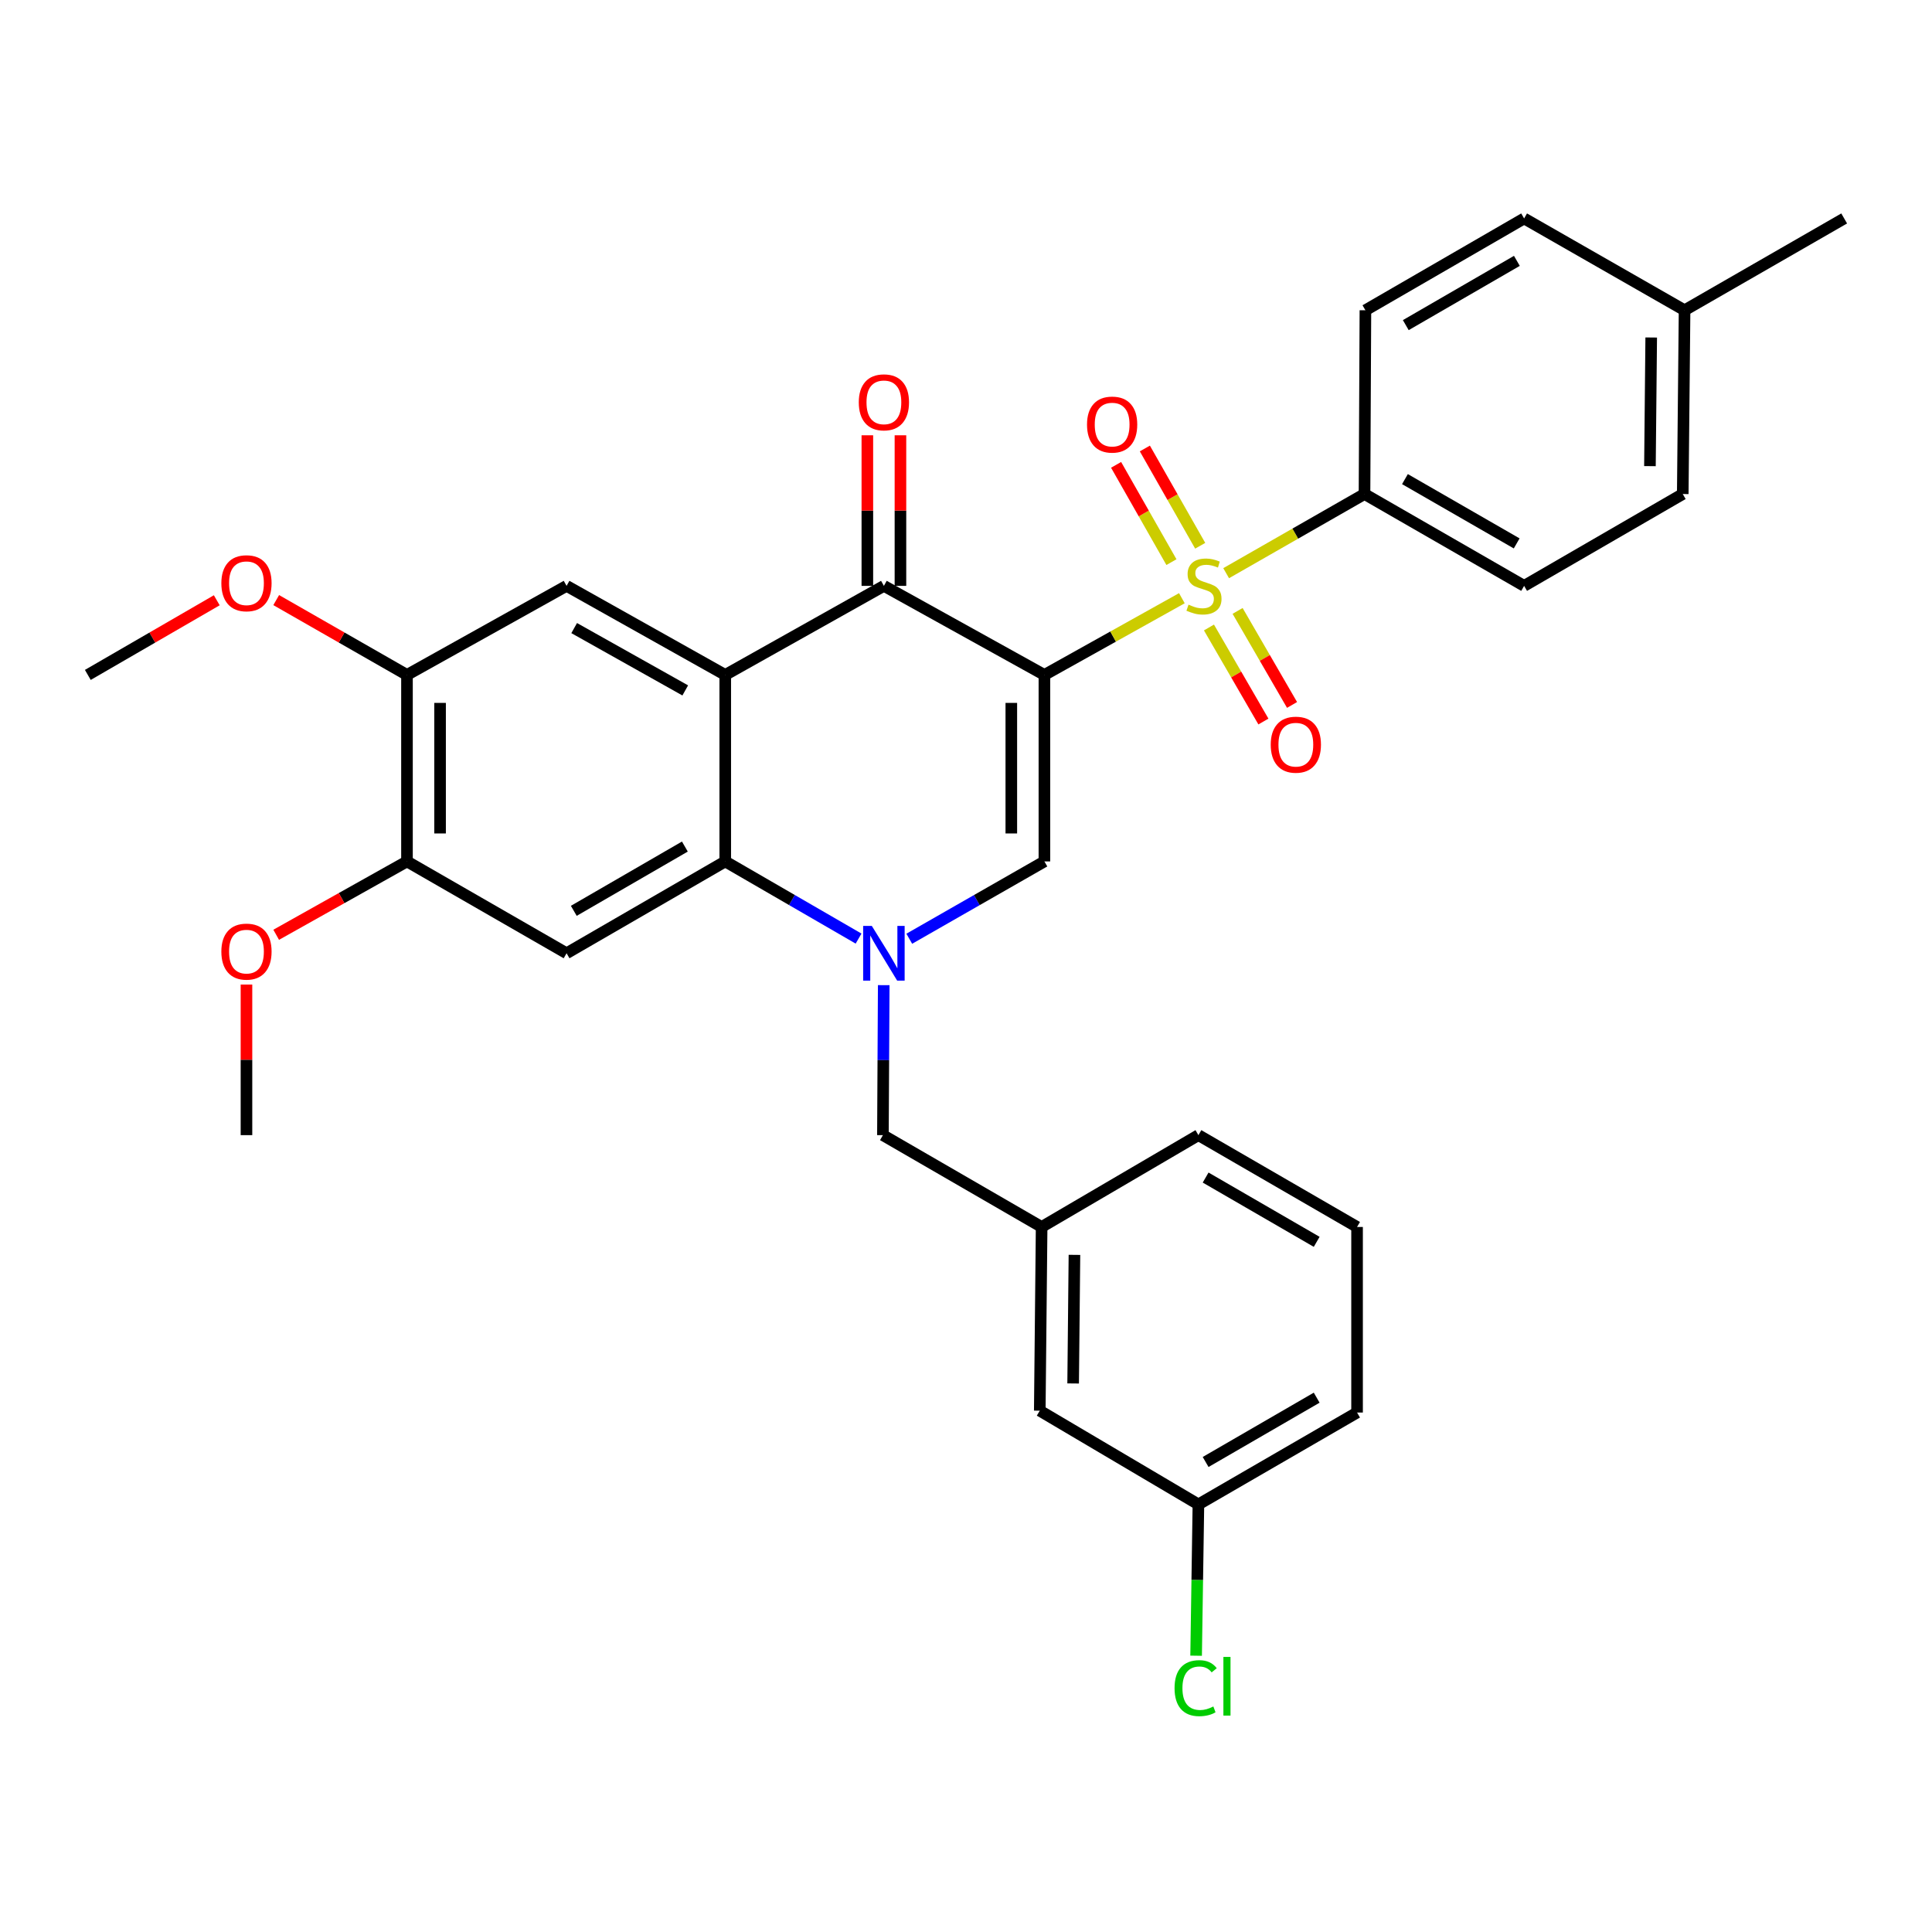 <?xml version='1.0' encoding='iso-8859-1'?>
<svg version='1.1' baseProfile='full'
              xmlns='http://www.w3.org/2000/svg'
                      xmlns:rdkit='http://www.rdkit.org/xml'
                      xmlns:xlink='http://www.w3.org/1999/xlink'
                  xml:space='preserve'
width='1000px' height='1000px' viewBox='0 0 1000 1000'>
<!-- END OF HEADER -->
<rect style='opacity:1.0;fill:#FFFFFF;stroke:none' width='1000' height='1000' x='0' y='0'> </rect>
<path class='bond-0' d='M 540.584,349.338 L 576.158,329.485' style='fill:none;fill-rule:evenodd;stroke:#000000;stroke-width:6px;stroke-linecap:butt;stroke-linejoin:miter;stroke-opacity:1' />
<path class='bond-0' d='M 576.158,329.485 L 611.733,309.632' style='fill:none;fill-rule:evenodd;stroke:#CCCC00;stroke-width:6px;stroke-linecap:butt;stroke-linejoin:miter;stroke-opacity:1' />
<path class='bond-3' d='M 540.584,349.338 L 457.504,303.245' style='fill:none;fill-rule:evenodd;stroke:#000000;stroke-width:6px;stroke-linecap:butt;stroke-linejoin:miter;stroke-opacity:1' />
<path class='bond-4' d='M 540.584,349.338 L 540.584,445.873' style='fill:none;fill-rule:evenodd;stroke:#000000;stroke-width:6px;stroke-linecap:butt;stroke-linejoin:miter;stroke-opacity:1' />
<path class='bond-4' d='M 523.456,363.818 L 523.456,431.393' style='fill:none;fill-rule:evenodd;stroke:#000000;stroke-width:6px;stroke-linecap:butt;stroke-linejoin:miter;stroke-opacity:1' />
<path class='bond-8' d='M 634.651,296.681 L 670.459,276.193' style='fill:none;fill-rule:evenodd;stroke:#CCCC00;stroke-width:6px;stroke-linecap:butt;stroke-linejoin:miter;stroke-opacity:1' />
<path class='bond-8' d='M 670.459,276.193 L 706.267,255.706' style='fill:none;fill-rule:evenodd;stroke:#000000;stroke-width:6px;stroke-linecap:butt;stroke-linejoin:miter;stroke-opacity:1' />
<path class='bond-12' d='M 621.222,282.487 L 606.899,257.31' style='fill:none;fill-rule:evenodd;stroke:#CCCC00;stroke-width:6px;stroke-linecap:butt;stroke-linejoin:miter;stroke-opacity:1' />
<path class='bond-12' d='M 606.899,257.31 L 592.576,232.134' style='fill:none;fill-rule:evenodd;stroke:#FF0000;stroke-width:6px;stroke-linecap:butt;stroke-linejoin:miter;stroke-opacity:1' />
<path class='bond-12' d='M 606.334,290.956 L 592.011,265.78' style='fill:none;fill-rule:evenodd;stroke:#CCCC00;stroke-width:6px;stroke-linecap:butt;stroke-linejoin:miter;stroke-opacity:1' />
<path class='bond-12' d='M 592.011,265.78 L 577.689,240.603' style='fill:none;fill-rule:evenodd;stroke:#FF0000;stroke-width:6px;stroke-linecap:butt;stroke-linejoin:miter;stroke-opacity:1' />
<path class='bond-13' d='M 625.756,324.789 L 639.848,349.125' style='fill:none;fill-rule:evenodd;stroke:#CCCC00;stroke-width:6px;stroke-linecap:butt;stroke-linejoin:miter;stroke-opacity:1' />
<path class='bond-13' d='M 639.848,349.125 L 653.939,373.461' style='fill:none;fill-rule:evenodd;stroke:#FF0000;stroke-width:6px;stroke-linecap:butt;stroke-linejoin:miter;stroke-opacity:1' />
<path class='bond-13' d='M 640.579,316.206 L 654.67,340.542' style='fill:none;fill-rule:evenodd;stroke:#CCCC00;stroke-width:6px;stroke-linecap:butt;stroke-linejoin:miter;stroke-opacity:1' />
<path class='bond-13' d='M 654.67,340.542 L 668.761,364.879' style='fill:none;fill-rule:evenodd;stroke:#FF0000;stroke-width:6px;stroke-linecap:butt;stroke-linejoin:miter;stroke-opacity:1' />
<path class='bond-1' d='M 470.637,485.889 L 505.61,465.881' style='fill:none;fill-rule:evenodd;stroke:#0000FF;stroke-width:6px;stroke-linecap:butt;stroke-linejoin:miter;stroke-opacity:1' />
<path class='bond-1' d='M 505.61,465.881 L 540.584,445.873' style='fill:none;fill-rule:evenodd;stroke:#000000;stroke-width:6px;stroke-linecap:butt;stroke-linejoin:miter;stroke-opacity:1' />
<path class='bond-5' d='M 444.392,485.813 L 409.888,465.843' style='fill:none;fill-rule:evenodd;stroke:#0000FF;stroke-width:6px;stroke-linecap:butt;stroke-linejoin:miter;stroke-opacity:1' />
<path class='bond-5' d='M 409.888,465.843 L 375.385,445.873' style='fill:none;fill-rule:evenodd;stroke:#000000;stroke-width:6px;stroke-linecap:butt;stroke-linejoin:miter;stroke-opacity:1' />
<path class='bond-11' d='M 457.415,509.916 L 457.207,548.733' style='fill:none;fill-rule:evenodd;stroke:#0000FF;stroke-width:6px;stroke-linecap:butt;stroke-linejoin:miter;stroke-opacity:1' />
<path class='bond-11' d='M 457.207,548.733 L 456.999,587.549' style='fill:none;fill-rule:evenodd;stroke:#000000;stroke-width:6px;stroke-linecap:butt;stroke-linejoin:miter;stroke-opacity:1' />
<path class='bond-2' d='M 375.385,349.338 L 457.504,303.245' style='fill:none;fill-rule:evenodd;stroke:#000000;stroke-width:6px;stroke-linecap:butt;stroke-linejoin:miter;stroke-opacity:1' />
<path class='bond-7' d='M 375.385,349.338 L 293.257,303.245' style='fill:none;fill-rule:evenodd;stroke:#000000;stroke-width:6px;stroke-linecap:butt;stroke-linejoin:miter;stroke-opacity:1' />
<path class='bond-7' d='M 354.683,357.36 L 297.193,325.095' style='fill:none;fill-rule:evenodd;stroke:#000000;stroke-width:6px;stroke-linecap:butt;stroke-linejoin:miter;stroke-opacity:1' />
<path class='bond-32' d='M 375.385,349.338 L 375.385,445.873' style='fill:none;fill-rule:evenodd;stroke:#000000;stroke-width:6px;stroke-linecap:butt;stroke-linejoin:miter;stroke-opacity:1' />
<path class='bond-14' d='M 466.068,303.245 L 466.068,264.274' style='fill:none;fill-rule:evenodd;stroke:#000000;stroke-width:6px;stroke-linecap:butt;stroke-linejoin:miter;stroke-opacity:1' />
<path class='bond-14' d='M 466.068,264.274 L 466.068,225.303' style='fill:none;fill-rule:evenodd;stroke:#FF0000;stroke-width:6px;stroke-linecap:butt;stroke-linejoin:miter;stroke-opacity:1' />
<path class='bond-14' d='M 448.94,303.245 L 448.94,264.274' style='fill:none;fill-rule:evenodd;stroke:#000000;stroke-width:6px;stroke-linecap:butt;stroke-linejoin:miter;stroke-opacity:1' />
<path class='bond-14' d='M 448.94,264.274 L 448.94,225.303' style='fill:none;fill-rule:evenodd;stroke:#FF0000;stroke-width:6px;stroke-linecap:butt;stroke-linejoin:miter;stroke-opacity:1' />
<path class='bond-6' d='M 375.385,445.873 L 293.257,493.403' style='fill:none;fill-rule:evenodd;stroke:#000000;stroke-width:6px;stroke-linecap:butt;stroke-linejoin:miter;stroke-opacity:1' />
<path class='bond-6' d='M 354.487,438.178 L 296.997,471.449' style='fill:none;fill-rule:evenodd;stroke:#000000;stroke-width:6px;stroke-linecap:butt;stroke-linejoin:miter;stroke-opacity:1' />
<path class='bond-9' d='M 293.257,493.403 L 210.653,445.873' style='fill:none;fill-rule:evenodd;stroke:#000000;stroke-width:6px;stroke-linecap:butt;stroke-linejoin:miter;stroke-opacity:1' />
<path class='bond-10' d='M 293.257,303.245 L 210.653,349.338' style='fill:none;fill-rule:evenodd;stroke:#000000;stroke-width:6px;stroke-linecap:butt;stroke-linejoin:miter;stroke-opacity:1' />
<path class='bond-16' d='M 706.267,255.706 L 788.881,303.245' style='fill:none;fill-rule:evenodd;stroke:#000000;stroke-width:6px;stroke-linecap:butt;stroke-linejoin:miter;stroke-opacity:1' />
<path class='bond-16' d='M 727.202,247.991 L 785.031,281.269' style='fill:none;fill-rule:evenodd;stroke:#000000;stroke-width:6px;stroke-linecap:butt;stroke-linejoin:miter;stroke-opacity:1' />
<path class='bond-17' d='M 706.267,255.706 L 706.734,160.589' style='fill:none;fill-rule:evenodd;stroke:#000000;stroke-width:6px;stroke-linecap:butt;stroke-linejoin:miter;stroke-opacity:1' />
<path class='bond-20' d='M 210.653,445.873 L 176.804,464.858' style='fill:none;fill-rule:evenodd;stroke:#000000;stroke-width:6px;stroke-linecap:butt;stroke-linejoin:miter;stroke-opacity:1' />
<path class='bond-20' d='M 176.804,464.858 L 142.955,483.843' style='fill:none;fill-rule:evenodd;stroke:#FF0000;stroke-width:6px;stroke-linecap:butt;stroke-linejoin:miter;stroke-opacity:1' />
<path class='bond-33' d='M 210.653,445.873 L 210.653,349.338' style='fill:none;fill-rule:evenodd;stroke:#000000;stroke-width:6px;stroke-linecap:butt;stroke-linejoin:miter;stroke-opacity:1' />
<path class='bond-33' d='M 227.781,431.393 L 227.781,363.818' style='fill:none;fill-rule:evenodd;stroke:#000000;stroke-width:6px;stroke-linecap:butt;stroke-linejoin:miter;stroke-opacity:1' />
<path class='bond-21' d='M 210.653,349.338 L 176.81,329.972' style='fill:none;fill-rule:evenodd;stroke:#000000;stroke-width:6px;stroke-linecap:butt;stroke-linejoin:miter;stroke-opacity:1' />
<path class='bond-21' d='M 176.81,329.972 L 142.966,310.607' style='fill:none;fill-rule:evenodd;stroke:#FF0000;stroke-width:6px;stroke-linecap:butt;stroke-linejoin:miter;stroke-opacity:1' />
<path class='bond-15' d='M 456.999,587.549 L 539.147,635.079' style='fill:none;fill-rule:evenodd;stroke:#000000;stroke-width:6px;stroke-linecap:butt;stroke-linejoin:miter;stroke-opacity:1' />
<path class='bond-18' d='M 539.147,635.079 L 538.186,730.167' style='fill:none;fill-rule:evenodd;stroke:#000000;stroke-width:6px;stroke-linecap:butt;stroke-linejoin:miter;stroke-opacity:1' />
<path class='bond-18' d='M 556.13,649.515 L 555.457,716.077' style='fill:none;fill-rule:evenodd;stroke:#000000;stroke-width:6px;stroke-linecap:butt;stroke-linejoin:miter;stroke-opacity:1' />
<path class='bond-27' d='M 539.147,635.079 L 620.295,587.549' style='fill:none;fill-rule:evenodd;stroke:#000000;stroke-width:6px;stroke-linecap:butt;stroke-linejoin:miter;stroke-opacity:1' />
<path class='bond-23' d='M 788.881,303.245 L 870.99,255.706' style='fill:none;fill-rule:evenodd;stroke:#000000;stroke-width:6px;stroke-linecap:butt;stroke-linejoin:miter;stroke-opacity:1' />
<path class='bond-22' d='M 706.734,160.589 L 788.881,113.068' style='fill:none;fill-rule:evenodd;stroke:#000000;stroke-width:6px;stroke-linecap:butt;stroke-linejoin:miter;stroke-opacity:1' />
<path class='bond-22' d='M 727.632,168.287 L 785.135,135.022' style='fill:none;fill-rule:evenodd;stroke:#000000;stroke-width:6px;stroke-linecap:butt;stroke-linejoin:miter;stroke-opacity:1' />
<path class='bond-19' d='M 538.186,730.167 L 620.295,778.677' style='fill:none;fill-rule:evenodd;stroke:#000000;stroke-width:6px;stroke-linecap:butt;stroke-linejoin:miter;stroke-opacity:1' />
<path class='bond-25' d='M 620.295,778.677 L 619.701,817.834' style='fill:none;fill-rule:evenodd;stroke:#000000;stroke-width:6px;stroke-linecap:butt;stroke-linejoin:miter;stroke-opacity:1' />
<path class='bond-25' d='M 619.701,817.834 L 619.107,856.991' style='fill:none;fill-rule:evenodd;stroke:#00CC00;stroke-width:6px;stroke-linecap:butt;stroke-linejoin:miter;stroke-opacity:1' />
<path class='bond-35' d='M 620.295,778.677 L 702.414,731.128' style='fill:none;fill-rule:evenodd;stroke:#000000;stroke-width:6px;stroke-linecap:butt;stroke-linejoin:miter;stroke-opacity:1' />
<path class='bond-35' d='M 624.03,756.722 L 681.513,723.438' style='fill:none;fill-rule:evenodd;stroke:#000000;stroke-width:6px;stroke-linecap:butt;stroke-linejoin:miter;stroke-opacity:1' />
<path class='bond-31' d='M 127.573,509.607 L 127.573,548.578' style='fill:none;fill-rule:evenodd;stroke:#FF0000;stroke-width:6px;stroke-linecap:butt;stroke-linejoin:miter;stroke-opacity:1' />
<path class='bond-31' d='M 127.573,548.578 L 127.573,587.549' style='fill:none;fill-rule:evenodd;stroke:#000000;stroke-width:6px;stroke-linecap:butt;stroke-linejoin:miter;stroke-opacity:1' />
<path class='bond-30' d='M 112.201,310.698 L 78.828,330.018' style='fill:none;fill-rule:evenodd;stroke:#FF0000;stroke-width:6px;stroke-linecap:butt;stroke-linejoin:miter;stroke-opacity:1' />
<path class='bond-30' d='M 78.828,330.018 L 45.455,349.338' style='fill:none;fill-rule:evenodd;stroke:#000000;stroke-width:6px;stroke-linecap:butt;stroke-linejoin:miter;stroke-opacity:1' />
<path class='bond-24' d='M 788.881,113.068 L 871.932,160.589' style='fill:none;fill-rule:evenodd;stroke:#000000;stroke-width:6px;stroke-linecap:butt;stroke-linejoin:miter;stroke-opacity:1' />
<path class='bond-34' d='M 870.99,255.706 L 871.932,160.589' style='fill:none;fill-rule:evenodd;stroke:#000000;stroke-width:6px;stroke-linecap:butt;stroke-linejoin:miter;stroke-opacity:1' />
<path class='bond-34' d='M 854.004,241.269 L 854.664,174.687' style='fill:none;fill-rule:evenodd;stroke:#000000;stroke-width:6px;stroke-linecap:butt;stroke-linejoin:miter;stroke-opacity:1' />
<path class='bond-29' d='M 871.932,160.589 L 954.545,113.068' style='fill:none;fill-rule:evenodd;stroke:#000000;stroke-width:6px;stroke-linecap:butt;stroke-linejoin:miter;stroke-opacity:1' />
<path class='bond-26' d='M 702.414,635.079 L 620.295,587.549' style='fill:none;fill-rule:evenodd;stroke:#000000;stroke-width:6px;stroke-linecap:butt;stroke-linejoin:miter;stroke-opacity:1' />
<path class='bond-26' d='M 681.516,642.773 L 624.033,609.502' style='fill:none;fill-rule:evenodd;stroke:#000000;stroke-width:6px;stroke-linecap:butt;stroke-linejoin:miter;stroke-opacity:1' />
<path class='bond-28' d='M 702.414,635.079 L 702.414,731.128' style='fill:none;fill-rule:evenodd;stroke:#000000;stroke-width:6px;stroke-linecap:butt;stroke-linejoin:miter;stroke-opacity:1' />
<path  class='atom-1' d='M 615.178 312.965
Q 615.498 313.085, 616.818 313.645
Q 618.138 314.205, 619.578 314.565
Q 621.058 314.885, 622.498 314.885
Q 625.178 314.885, 626.738 313.605
Q 628.298 312.285, 628.298 310.005
Q 628.298 308.445, 627.498 307.485
Q 626.738 306.525, 625.538 306.005
Q 624.338 305.485, 622.338 304.885
Q 619.818 304.125, 618.298 303.405
Q 616.818 302.685, 615.738 301.165
Q 614.698 299.645, 614.698 297.085
Q 614.698 293.525, 617.098 291.325
Q 619.538 289.125, 624.338 289.125
Q 627.618 289.125, 631.338 290.685
L 630.418 293.765
Q 627.018 292.365, 624.458 292.365
Q 621.698 292.365, 620.178 293.525
Q 618.658 294.645, 618.698 296.605
Q 618.698 298.125, 619.458 299.045
Q 620.258 299.965, 621.378 300.485
Q 622.538 301.005, 624.458 301.605
Q 627.018 302.405, 628.538 303.205
Q 630.058 304.005, 631.138 305.645
Q 632.258 307.245, 632.258 310.005
Q 632.258 313.925, 629.618 316.045
Q 627.018 318.125, 622.658 318.125
Q 620.138 318.125, 618.218 317.565
Q 616.338 317.045, 614.098 316.125
L 615.178 312.965
' fill='#CCCC00'/>
<path  class='atom-2' d='M 451.244 479.243
L 460.524 494.243
Q 461.444 495.723, 462.924 498.403
Q 464.404 501.083, 464.484 501.243
L 464.484 479.243
L 468.244 479.243
L 468.244 507.563
L 464.364 507.563
L 454.404 491.163
Q 453.244 489.243, 452.004 487.043
Q 450.804 484.843, 450.444 484.163
L 450.444 507.563
L 446.764 507.563
L 446.764 479.243
L 451.244 479.243
' fill='#0000FF'/>
<path  class='atom-13' d='M 562.639 219.76
Q 562.639 212.96, 565.999 209.16
Q 569.359 205.36, 575.639 205.36
Q 581.919 205.36, 585.279 209.16
Q 588.639 212.96, 588.639 219.76
Q 588.639 226.64, 585.239 230.56
Q 581.839 234.44, 575.639 234.44
Q 569.399 234.44, 565.999 230.56
Q 562.639 226.68, 562.639 219.76
M 575.639 231.24
Q 579.959 231.24, 582.279 228.36
Q 584.639 225.44, 584.639 219.76
Q 584.639 214.2, 582.279 211.4
Q 579.959 208.56, 575.639 208.56
Q 571.319 208.56, 568.959 211.36
Q 566.639 214.16, 566.639 219.76
Q 566.639 225.48, 568.959 228.36
Q 571.319 231.24, 575.639 231.24
' fill='#FF0000'/>
<path  class='atom-14' d='M 657.727 385.444
Q 657.727 378.644, 661.087 374.844
Q 664.447 371.044, 670.727 371.044
Q 677.007 371.044, 680.367 374.844
Q 683.727 378.644, 683.727 385.444
Q 683.727 392.324, 680.327 396.244
Q 676.927 400.124, 670.727 400.124
Q 664.487 400.124, 661.087 396.244
Q 657.727 392.364, 657.727 385.444
M 670.727 396.924
Q 675.047 396.924, 677.367 394.044
Q 679.727 391.124, 679.727 385.444
Q 679.727 379.884, 677.367 377.084
Q 675.047 374.244, 670.727 374.244
Q 666.407 374.244, 664.047 377.044
Q 661.727 379.844, 661.727 385.444
Q 661.727 391.164, 664.047 394.044
Q 666.407 396.924, 670.727 396.924
' fill='#FF0000'/>
<path  class='atom-15' d='M 444.504 208.246
Q 444.504 201.446, 447.864 197.646
Q 451.224 193.846, 457.504 193.846
Q 463.784 193.846, 467.144 197.646
Q 470.504 201.446, 470.504 208.246
Q 470.504 215.126, 467.104 219.046
Q 463.704 222.926, 457.504 222.926
Q 451.264 222.926, 447.864 219.046
Q 444.504 215.166, 444.504 208.246
M 457.504 219.726
Q 461.824 219.726, 464.144 216.846
Q 466.504 213.926, 466.504 208.246
Q 466.504 202.686, 464.144 199.886
Q 461.824 197.046, 457.504 197.046
Q 453.184 197.046, 450.824 199.846
Q 448.504 202.646, 448.504 208.246
Q 448.504 213.966, 450.824 216.846
Q 453.184 219.726, 457.504 219.726
' fill='#FF0000'/>
<path  class='atom-21' d='M 114.573 492.55
Q 114.573 485.75, 117.933 481.95
Q 121.293 478.15, 127.573 478.15
Q 133.853 478.15, 137.213 481.95
Q 140.573 485.75, 140.573 492.55
Q 140.573 499.43, 137.173 503.35
Q 133.773 507.23, 127.573 507.23
Q 121.333 507.23, 117.933 503.35
Q 114.573 499.47, 114.573 492.55
M 127.573 504.03
Q 131.893 504.03, 134.213 501.15
Q 136.573 498.23, 136.573 492.55
Q 136.573 486.99, 134.213 484.19
Q 131.893 481.35, 127.573 481.35
Q 123.253 481.35, 120.893 484.15
Q 118.573 486.95, 118.573 492.55
Q 118.573 498.27, 120.893 501.15
Q 123.253 504.03, 127.573 504.03
' fill='#FF0000'/>
<path  class='atom-22' d='M 114.573 301.879
Q 114.573 295.079, 117.933 291.279
Q 121.293 287.479, 127.573 287.479
Q 133.853 287.479, 137.213 291.279
Q 140.573 295.079, 140.573 301.879
Q 140.573 308.759, 137.173 312.679
Q 133.773 316.559, 127.573 316.559
Q 121.333 316.559, 117.933 312.679
Q 114.573 308.799, 114.573 301.879
M 127.573 313.359
Q 131.893 313.359, 134.213 310.479
Q 136.573 307.559, 136.573 301.879
Q 136.573 296.319, 134.213 293.519
Q 131.893 290.679, 127.573 290.679
Q 123.253 290.679, 120.893 293.479
Q 118.573 296.279, 118.573 301.879
Q 118.573 307.599, 120.893 310.479
Q 123.253 313.359, 127.573 313.359
' fill='#FF0000'/>
<path  class='atom-26' d='M 607.948 873.784
Q 607.948 866.744, 611.228 863.064
Q 614.548 859.344, 620.828 859.344
Q 626.668 859.344, 629.788 863.464
L 627.148 865.624
Q 624.868 862.624, 620.828 862.624
Q 616.548 862.624, 614.268 865.504
Q 612.028 868.344, 612.028 873.784
Q 612.028 879.384, 614.348 882.264
Q 616.708 885.144, 621.268 885.144
Q 624.388 885.144, 628.028 883.264
L 629.148 886.264
Q 627.668 887.224, 625.428 887.784
Q 623.188 888.344, 620.708 888.344
Q 614.548 888.344, 611.228 884.584
Q 607.948 880.824, 607.948 873.784
' fill='#00CC00'/>
<path  class='atom-26' d='M 633.228 857.624
L 636.908 857.624
L 636.908 887.984
L 633.228 887.984
L 633.228 857.624
' fill='#00CC00'/>
</svg>
